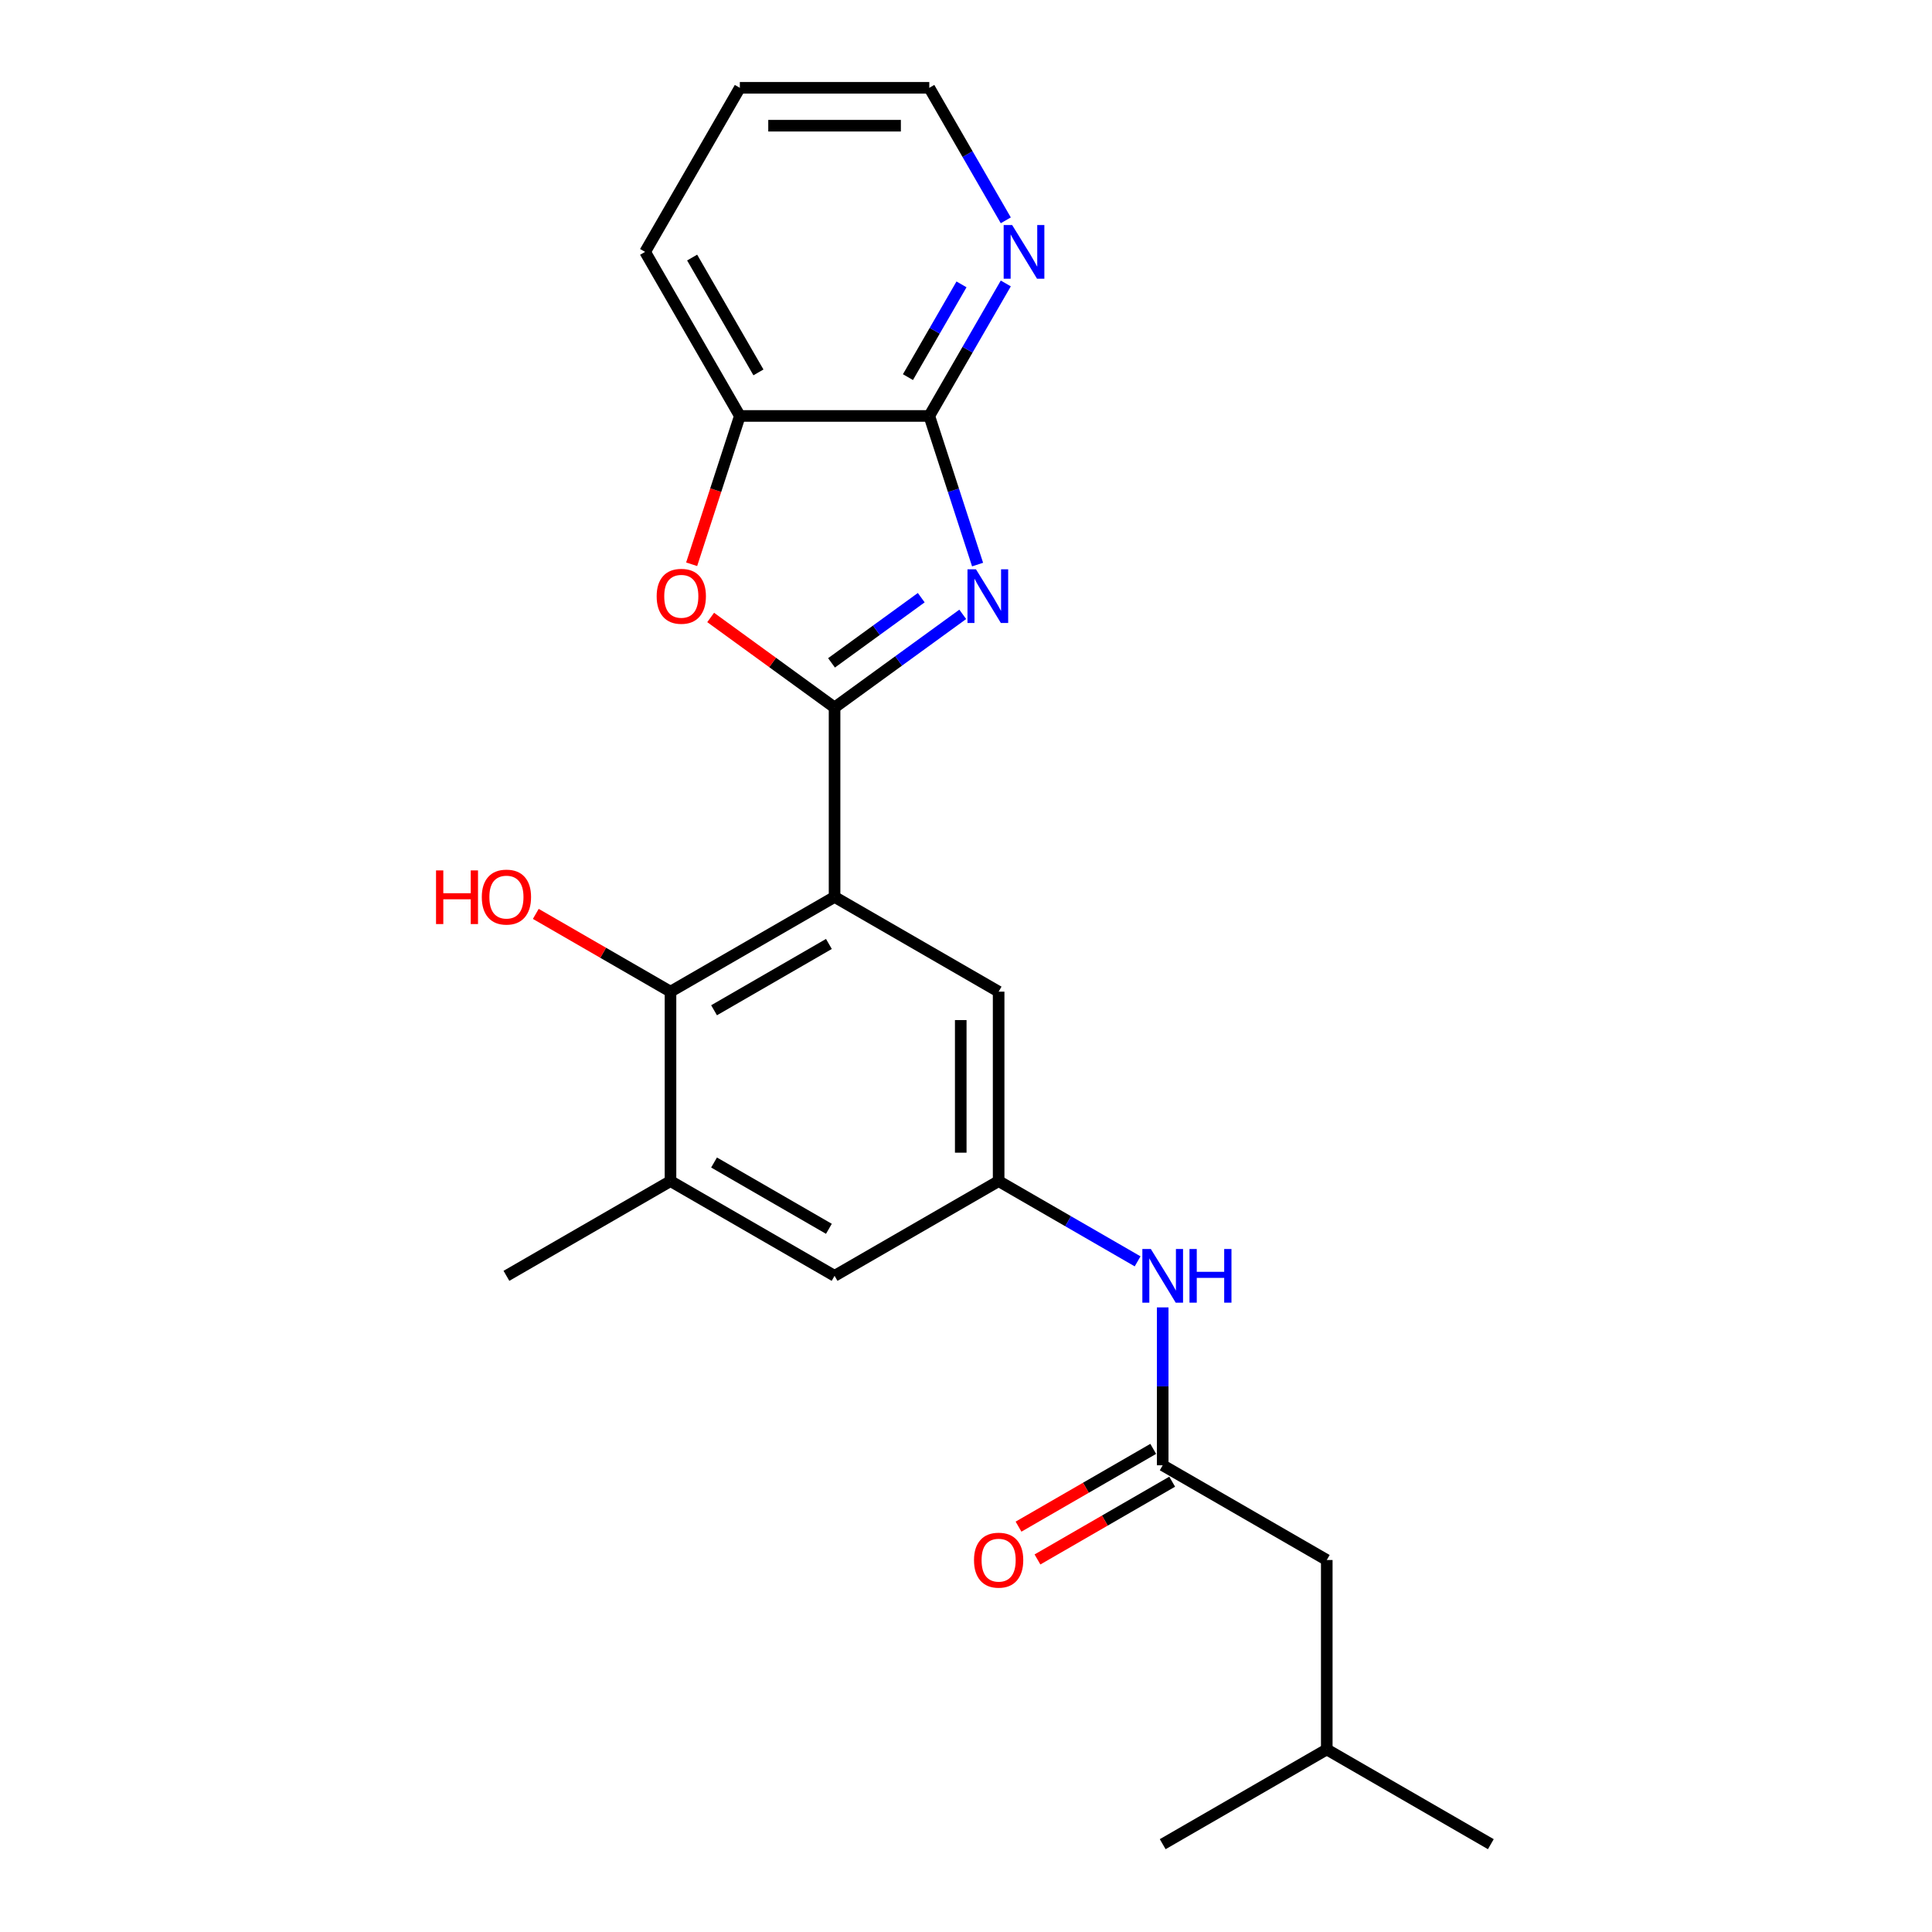 <?xml version='1.0' encoding='iso-8859-1'?>
<svg version='1.1' baseProfile='full'
              xmlns='http://www.w3.org/2000/svg'
                      xmlns:rdkit='http://www.rdkit.org/xml'
                      xmlns:xlink='http://www.w3.org/1999/xlink'
                  xml:space='preserve'
width='1000px' height='1000px' viewBox='0 0 1000 1000'>
<!-- END OF HEADER -->
<rect style='opacity:1.0;fill:#FFFFFF;stroke:none' width='1000' height='1000' x='0' y='0'> </rect>
<path class='bond-0' d='M 431.97,366.194 L 465.144,342.091' style='fill:none;fill-rule:evenodd;stroke:#000000;stroke-width:6px;stroke-linecap:butt;stroke-linejoin:miter;stroke-opacity:1' />
<path class='bond-0' d='M 465.144,342.091 L 498.318,317.989' style='fill:none;fill-rule:evenodd;stroke:#0000FF;stroke-width:6px;stroke-linecap:butt;stroke-linejoin:miter;stroke-opacity:1' />
<path class='bond-0' d='M 430.394,343.097 L 453.616,326.225' style='fill:none;fill-rule:evenodd;stroke:#000000;stroke-width:6px;stroke-linecap:butt;stroke-linejoin:miter;stroke-opacity:1' />
<path class='bond-0' d='M 453.616,326.225 L 476.838,309.354' style='fill:none;fill-rule:evenodd;stroke:#0000FF;stroke-width:6px;stroke-linecap:butt;stroke-linejoin:miter;stroke-opacity:1' />
<path class='bond-1' d='M 431.97,366.194 L 431.97,464.252' style='fill:none;fill-rule:evenodd;stroke:#000000;stroke-width:6px;stroke-linecap:butt;stroke-linejoin:miter;stroke-opacity:1' />
<path class='bond-2' d='M 431.97,366.194 L 399.904,342.896' style='fill:none;fill-rule:evenodd;stroke:#000000;stroke-width:6px;stroke-linecap:butt;stroke-linejoin:miter;stroke-opacity:1' />
<path class='bond-2' d='M 399.904,342.896 L 367.838,319.599' style='fill:none;fill-rule:evenodd;stroke:#FF0000;stroke-width:6px;stroke-linecap:butt;stroke-linejoin:miter;stroke-opacity:1' />
<path class='bond-3' d='M 505.993,292.22 L 493.496,253.758' style='fill:none;fill-rule:evenodd;stroke:#0000FF;stroke-width:6px;stroke-linecap:butt;stroke-linejoin:miter;stroke-opacity:1' />
<path class='bond-3' d='M 493.496,253.758 L 480.999,215.297' style='fill:none;fill-rule:evenodd;stroke:#000000;stroke-width:6px;stroke-linecap:butt;stroke-linejoin:miter;stroke-opacity:1' />
<path class='bond-4' d='M 431.97,464.252 L 347.048,513.282' style='fill:none;fill-rule:evenodd;stroke:#000000;stroke-width:6px;stroke-linecap:butt;stroke-linejoin:miter;stroke-opacity:1' />
<path class='bond-4' d='M 429.037,488.591 L 369.592,522.912' style='fill:none;fill-rule:evenodd;stroke:#000000;stroke-width:6px;stroke-linecap:butt;stroke-linejoin:miter;stroke-opacity:1' />
<path class='bond-9' d='M 431.97,464.252 L 516.891,513.282' style='fill:none;fill-rule:evenodd;stroke:#000000;stroke-width:6px;stroke-linecap:butt;stroke-linejoin:miter;stroke-opacity:1' />
<path class='bond-5' d='M 357.998,292.063 L 370.469,253.68' style='fill:none;fill-rule:evenodd;stroke:#FF0000;stroke-width:6px;stroke-linecap:butt;stroke-linejoin:miter;stroke-opacity:1' />
<path class='bond-5' d='M 370.469,253.68 L 382.94,215.297' style='fill:none;fill-rule:evenodd;stroke:#000000;stroke-width:6px;stroke-linecap:butt;stroke-linejoin:miter;stroke-opacity:1' />
<path class='bond-11' d='M 480.999,215.297 L 500.798,181.005' style='fill:none;fill-rule:evenodd;stroke:#000000;stroke-width:6px;stroke-linecap:butt;stroke-linejoin:miter;stroke-opacity:1' />
<path class='bond-11' d='M 500.798,181.005 L 520.596,146.712' style='fill:none;fill-rule:evenodd;stroke:#0000FF;stroke-width:6px;stroke-linecap:butt;stroke-linejoin:miter;stroke-opacity:1' />
<path class='bond-11' d='M 469.954,195.203 L 483.813,171.199' style='fill:none;fill-rule:evenodd;stroke:#000000;stroke-width:6px;stroke-linecap:butt;stroke-linejoin:miter;stroke-opacity:1' />
<path class='bond-11' d='M 483.813,171.199 L 497.672,147.194' style='fill:none;fill-rule:evenodd;stroke:#0000FF;stroke-width:6px;stroke-linecap:butt;stroke-linejoin:miter;stroke-opacity:1' />
<path class='bond-23' d='M 480.999,215.297 L 382.94,215.297' style='fill:none;fill-rule:evenodd;stroke:#000000;stroke-width:6px;stroke-linecap:butt;stroke-linejoin:miter;stroke-opacity:1' />
<path class='bond-6' d='M 347.048,513.282 L 347.048,611.34' style='fill:none;fill-rule:evenodd;stroke:#000000;stroke-width:6px;stroke-linecap:butt;stroke-linejoin:miter;stroke-opacity:1' />
<path class='bond-15' d='M 347.048,513.282 L 312.187,493.155' style='fill:none;fill-rule:evenodd;stroke:#000000;stroke-width:6px;stroke-linecap:butt;stroke-linejoin:miter;stroke-opacity:1' />
<path class='bond-15' d='M 312.187,493.155 L 277.326,473.028' style='fill:none;fill-rule:evenodd;stroke:#FF0000;stroke-width:6px;stroke-linecap:butt;stroke-linejoin:miter;stroke-opacity:1' />
<path class='bond-17' d='M 382.94,215.297 L 333.911,130.376' style='fill:none;fill-rule:evenodd;stroke:#000000;stroke-width:6px;stroke-linecap:butt;stroke-linejoin:miter;stroke-opacity:1' />
<path class='bond-17' d='M 392.57,192.753 L 358.25,133.308' style='fill:none;fill-rule:evenodd;stroke:#000000;stroke-width:6px;stroke-linecap:butt;stroke-linejoin:miter;stroke-opacity:1' />
<path class='bond-16' d='M 347.048,611.34 L 262.127,660.37' style='fill:none;fill-rule:evenodd;stroke:#000000;stroke-width:6px;stroke-linecap:butt;stroke-linejoin:miter;stroke-opacity:1' />
<path class='bond-25' d='M 347.048,611.34 L 431.97,660.37' style='fill:none;fill-rule:evenodd;stroke:#000000;stroke-width:6px;stroke-linecap:butt;stroke-linejoin:miter;stroke-opacity:1' />
<path class='bond-25' d='M 369.592,601.71 L 429.037,636.031' style='fill:none;fill-rule:evenodd;stroke:#000000;stroke-width:6px;stroke-linecap:butt;stroke-linejoin:miter;stroke-opacity:1' />
<path class='bond-7' d='M 601.812,758.428 L 601.812,717.567' style='fill:none;fill-rule:evenodd;stroke:#000000;stroke-width:6px;stroke-linecap:butt;stroke-linejoin:miter;stroke-opacity:1' />
<path class='bond-7' d='M 601.812,717.567 L 601.812,676.706' style='fill:none;fill-rule:evenodd;stroke:#0000FF;stroke-width:6px;stroke-linecap:butt;stroke-linejoin:miter;stroke-opacity:1' />
<path class='bond-13' d='M 596.909,749.936 L 562.048,770.063' style='fill:none;fill-rule:evenodd;stroke:#000000;stroke-width:6px;stroke-linecap:butt;stroke-linejoin:miter;stroke-opacity:1' />
<path class='bond-13' d='M 562.048,770.063 L 527.187,790.19' style='fill:none;fill-rule:evenodd;stroke:#FF0000;stroke-width:6px;stroke-linecap:butt;stroke-linejoin:miter;stroke-opacity:1' />
<path class='bond-13' d='M 606.715,766.92 L 571.854,787.047' style='fill:none;fill-rule:evenodd;stroke:#000000;stroke-width:6px;stroke-linecap:butt;stroke-linejoin:miter;stroke-opacity:1' />
<path class='bond-13' d='M 571.854,787.047 L 536.993,807.174' style='fill:none;fill-rule:evenodd;stroke:#FF0000;stroke-width:6px;stroke-linecap:butt;stroke-linejoin:miter;stroke-opacity:1' />
<path class='bond-14' d='M 601.812,758.428 L 686.733,807.458' style='fill:none;fill-rule:evenodd;stroke:#000000;stroke-width:6px;stroke-linecap:butt;stroke-linejoin:miter;stroke-opacity:1' />
<path class='bond-8' d='M 516.891,611.34 L 516.891,513.282' style='fill:none;fill-rule:evenodd;stroke:#000000;stroke-width:6px;stroke-linecap:butt;stroke-linejoin:miter;stroke-opacity:1' />
<path class='bond-8' d='M 497.279,596.632 L 497.279,527.99' style='fill:none;fill-rule:evenodd;stroke:#000000;stroke-width:6px;stroke-linecap:butt;stroke-linejoin:miter;stroke-opacity:1' />
<path class='bond-10' d='M 516.891,611.34 L 552.86,632.107' style='fill:none;fill-rule:evenodd;stroke:#000000;stroke-width:6px;stroke-linecap:butt;stroke-linejoin:miter;stroke-opacity:1' />
<path class='bond-10' d='M 552.86,632.107 L 588.829,652.874' style='fill:none;fill-rule:evenodd;stroke:#0000FF;stroke-width:6px;stroke-linecap:butt;stroke-linejoin:miter;stroke-opacity:1' />
<path class='bond-12' d='M 516.891,611.34 L 431.97,660.37' style='fill:none;fill-rule:evenodd;stroke:#000000;stroke-width:6px;stroke-linecap:butt;stroke-linejoin:miter;stroke-opacity:1' />
<path class='bond-18' d='M 520.596,114.039 L 500.798,79.747' style='fill:none;fill-rule:evenodd;stroke:#0000FF;stroke-width:6px;stroke-linecap:butt;stroke-linejoin:miter;stroke-opacity:1' />
<path class='bond-18' d='M 500.798,79.747 L 480.999,45.455' style='fill:none;fill-rule:evenodd;stroke:#000000;stroke-width:6px;stroke-linecap:butt;stroke-linejoin:miter;stroke-opacity:1' />
<path class='bond-19' d='M 686.733,807.458 L 686.733,905.516' style='fill:none;fill-rule:evenodd;stroke:#000000;stroke-width:6px;stroke-linecap:butt;stroke-linejoin:miter;stroke-opacity:1' />
<path class='bond-20' d='M 333.911,130.376 L 382.94,45.455' style='fill:none;fill-rule:evenodd;stroke:#000000;stroke-width:6px;stroke-linecap:butt;stroke-linejoin:miter;stroke-opacity:1' />
<path class='bond-24' d='M 480.999,45.455 L 382.94,45.455' style='fill:none;fill-rule:evenodd;stroke:#000000;stroke-width:6px;stroke-linecap:butt;stroke-linejoin:miter;stroke-opacity:1' />
<path class='bond-24' d='M 466.29,65.066 L 397.649,65.066' style='fill:none;fill-rule:evenodd;stroke:#000000;stroke-width:6px;stroke-linecap:butt;stroke-linejoin:miter;stroke-opacity:1' />
<path class='bond-21' d='M 686.733,905.516 L 771.655,954.545' style='fill:none;fill-rule:evenodd;stroke:#000000;stroke-width:6px;stroke-linecap:butt;stroke-linejoin:miter;stroke-opacity:1' />
<path class='bond-22' d='M 686.733,905.516 L 601.812,954.545' style='fill:none;fill-rule:evenodd;stroke:#000000;stroke-width:6px;stroke-linecap:butt;stroke-linejoin:miter;stroke-opacity:1' />
<path  class='atom-1' d='M 505.162 294.671
L 514.262 309.38
Q 515.164 310.831, 516.616 313.459
Q 518.067 316.087, 518.145 316.244
L 518.145 294.671
L 521.832 294.671
L 521.832 322.441
L 518.028 322.441
L 508.261 306.36
Q 507.123 304.477, 505.908 302.32
Q 504.731 300.163, 504.378 299.496
L 504.378 322.441
L 500.769 322.441
L 500.769 294.671
L 505.162 294.671
' fill='#0000FF'/>
<path  class='atom-3' d='M 339.891 308.635
Q 339.891 301.967, 343.186 298.241
Q 346.48 294.514, 352.639 294.514
Q 358.797 294.514, 362.091 298.241
Q 365.386 301.967, 365.386 308.635
Q 365.386 315.381, 362.052 319.225
Q 358.718 323.03, 352.639 323.03
Q 346.52 323.03, 343.186 319.225
Q 339.891 315.42, 339.891 308.635
M 352.639 319.892
Q 356.875 319.892, 359.15 317.068
Q 361.464 314.205, 361.464 308.635
Q 361.464 303.183, 359.15 300.437
Q 356.875 297.652, 352.639 297.652
Q 348.402 297.652, 346.088 300.398
Q 343.813 303.144, 343.813 308.635
Q 343.813 314.244, 346.088 317.068
Q 348.402 319.892, 352.639 319.892
' fill='#FF0000'/>
<path  class='atom-11' d='M 595.674 646.485
L 604.774 661.193
Q 605.676 662.645, 607.127 665.273
Q 608.578 667.901, 608.657 668.057
L 608.657 646.485
L 612.344 646.485
L 612.344 674.255
L 608.539 674.255
L 598.772 658.173
Q 597.635 656.29, 596.419 654.133
Q 595.242 651.976, 594.889 651.309
L 594.889 674.255
L 591.281 674.255
L 591.281 646.485
L 595.674 646.485
' fill='#0000FF'/>
<path  class='atom-11' d='M 615.678 646.485
L 619.443 646.485
L 619.443 658.291
L 633.642 658.291
L 633.642 646.485
L 637.407 646.485
L 637.407 674.255
L 633.642 674.255
L 633.642 661.429
L 619.443 661.429
L 619.443 674.255
L 615.678 674.255
L 615.678 646.485
' fill='#0000FF'/>
<path  class='atom-12' d='M 523.89 116.491
L 532.99 131.199
Q 533.892 132.651, 535.343 135.279
Q 536.794 137.907, 536.873 138.064
L 536.873 116.491
L 540.56 116.491
L 540.56 144.261
L 536.755 144.261
L 526.988 128.179
Q 525.851 126.297, 524.635 124.139
Q 523.458 121.982, 523.105 121.315
L 523.105 144.261
L 519.497 144.261
L 519.497 116.491
L 523.89 116.491
' fill='#0000FF'/>
<path  class='atom-14' d='M 504.143 807.536
Q 504.143 800.868, 507.438 797.142
Q 510.733 793.416, 516.891 793.416
Q 523.049 793.416, 526.344 797.142
Q 529.639 800.868, 529.639 807.536
Q 529.639 814.282, 526.305 818.126
Q 522.971 821.931, 516.891 821.931
Q 510.772 821.931, 507.438 818.126
Q 504.143 814.322, 504.143 807.536
M 516.891 818.793
Q 521.127 818.793, 523.402 815.969
Q 525.716 813.106, 525.716 807.536
Q 525.716 802.084, 523.402 799.338
Q 521.127 796.553, 516.891 796.553
Q 512.655 796.553, 510.341 799.299
Q 508.066 802.045, 508.066 807.536
Q 508.066 813.145, 510.341 815.969
Q 512.655 818.793, 516.891 818.793
' fill='#FF0000'/>
<path  class='atom-16' d='M 225.689 450.524
L 229.454 450.524
L 229.454 462.33
L 243.653 462.33
L 243.653 450.524
L 247.418 450.524
L 247.418 478.294
L 243.653 478.294
L 243.653 465.468
L 229.454 465.468
L 229.454 478.294
L 225.689 478.294
L 225.689 450.524
' fill='#FF0000'/>
<path  class='atom-16' d='M 249.38 464.331
Q 249.38 457.663, 252.674 453.937
Q 255.969 450.21, 262.127 450.21
Q 268.285 450.21, 271.58 453.937
Q 274.875 457.663, 274.875 464.331
Q 274.875 471.077, 271.541 474.921
Q 268.207 478.726, 262.127 478.726
Q 256.008 478.726, 252.674 474.921
Q 249.38 471.116, 249.38 464.331
M 262.127 475.588
Q 266.363 475.588, 268.638 472.764
Q 270.952 469.901, 270.952 464.331
Q 270.952 458.879, 268.638 456.133
Q 266.363 453.348, 262.127 453.348
Q 257.891 453.348, 255.577 456.094
Q 253.302 458.84, 253.302 464.331
Q 253.302 469.94, 255.577 472.764
Q 257.891 475.588, 262.127 475.588
' fill='#FF0000'/>
</svg>
